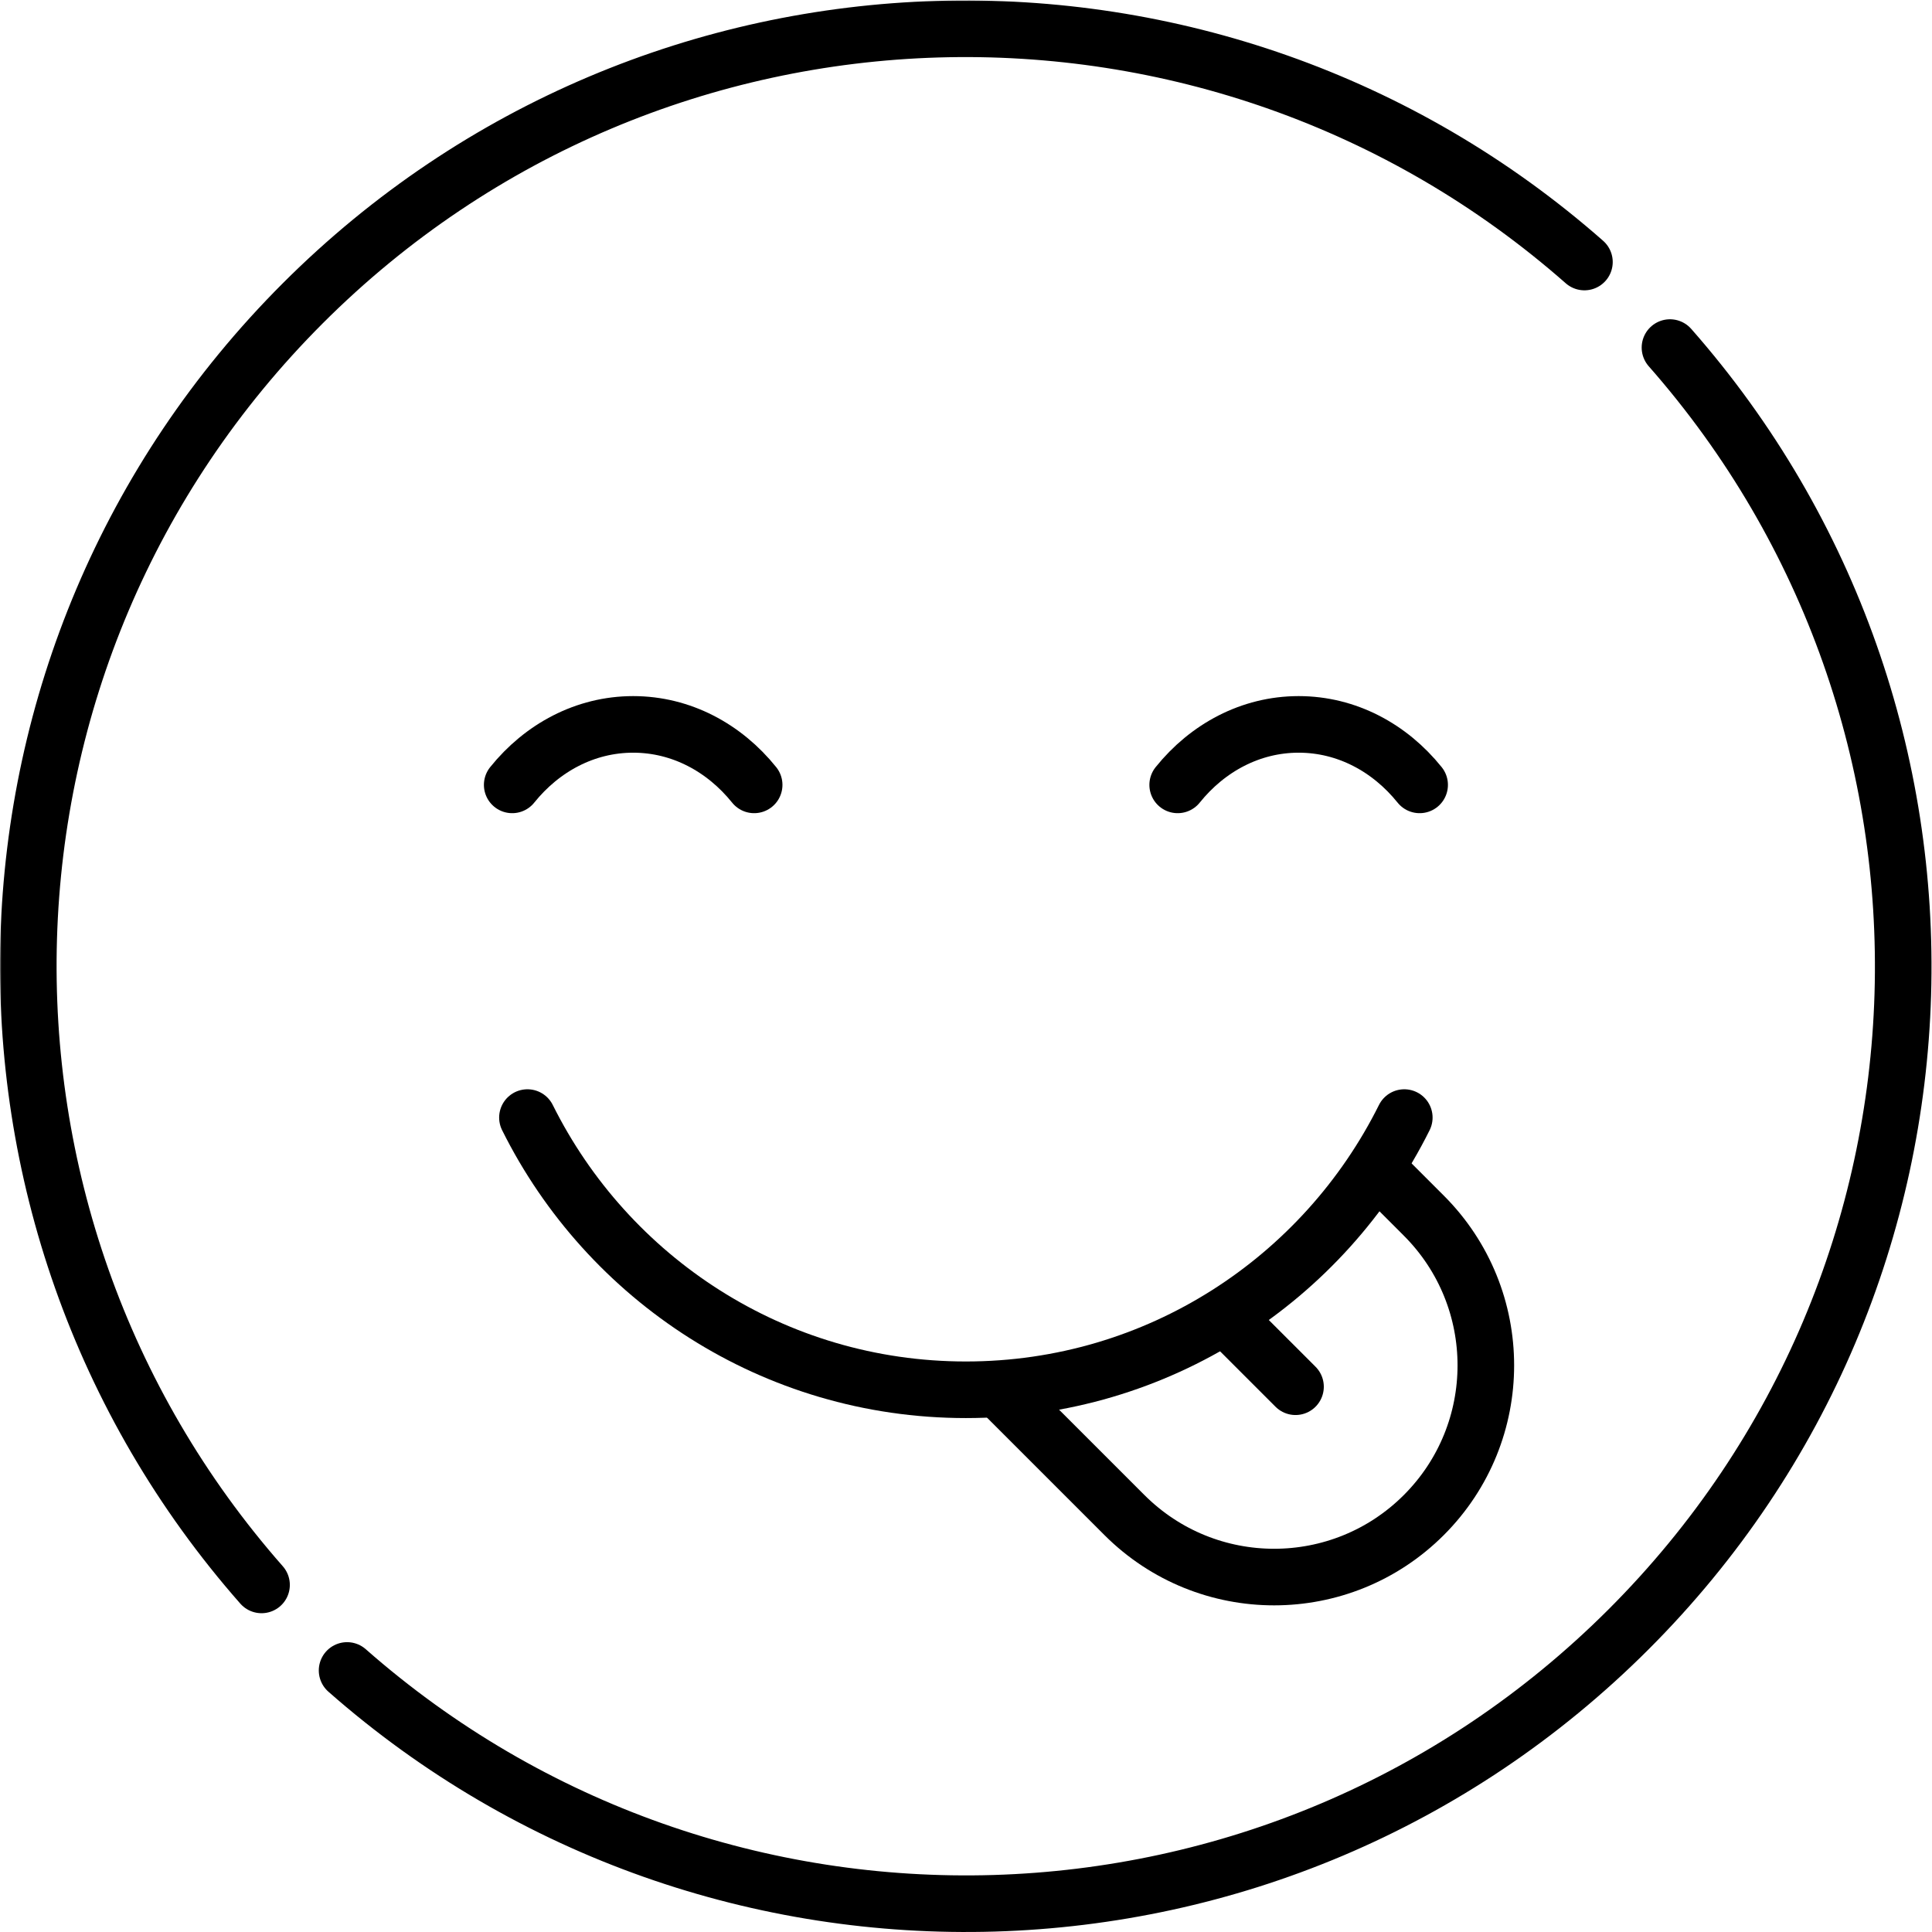 <svg xmlns="http://www.w3.org/2000/svg" xmlns:svg="http://www.w3.org/2000/svg" id="svg831" width="682.667" height="682.667" viewBox="0 0 682.667 682.667"><defs id="defs835"><clipPath clipPathUnits="userSpaceOnUse" id="clipPath845"><path d="M 0,512 H 512 V 0 H 0 Z" id="path843"></path></clipPath></defs><mask id="custom"><rect id="bg" x="0" y="0" width="100%" height="100%" fill="white"></rect><g transform="matrix(1.333,0,0,-1.333,0,682.667)"></g></mask><g mask="url(#custom)"><g id="g837" transform="matrix(1.333,0,0,-1.333,0,682.667)"><g id="g839"><g id="g841" clip-path="url(#clipPath845)"><g id="g847" transform="translate(419.996,442.671)"><path d="m 0,0 c -97.617,85.918 -246.488,82.309 -339.732,-10.935 -93.244,-93.243 -96.852,-242.115 -10.935,-339.732" style="fill:none;stroke:#000000;stroke-width:15;stroke-linecap:round;stroke-linejoin:round;stroke-miterlimit:10;stroke-dasharray:none;stroke-opacity:1" id="path849"></path></g><g id="g851" transform="translate(92.004,69.329)"><path d="m 0,0 c 97.617,-85.917 246.488,-82.309 339.732,10.935 93.244,93.244 96.852,242.115 10.935,339.732" style="fill:none;stroke:#000000;stroke-width:15;stroke-linecap:round;stroke-linejoin:round;stroke-miterlimit:10;stroke-dasharray:none;stroke-opacity:1" id="path853"></path></g><g id="g855" transform="translate(376.313,304.074)"><path d="M 0,0 C -7.893,9.82 -19.316,16.034 -32.068,16.034 -44.82,16.034 -56.244,9.82 -64.137,0" style="fill:none;stroke:#000000;stroke-width:15;stroke-linecap:round;stroke-linejoin:round;stroke-miterlimit:10;stroke-dasharray:none;stroke-opacity:1" id="path857"></path></g><g id="g859" transform="translate(199.909,304.074)"><path d="M 0,0 C -7.893,9.82 -19.316,16.034 -32.068,16.034 -44.82,16.034 -56.243,9.82 -64.136,0" style="fill:none;stroke:#000000;stroke-width:15;stroke-linecap:round;stroke-linejoin:round;stroke-miterlimit:10;stroke-dasharray:none;stroke-opacity:1" id="path861"></path></g><g id="g863" transform="translate(139.812,215.886)"><path d="m 0,0 c 21.266,-42.726 65.251,-72.154 116.216,-72.154 50.966,0 94.951,29.428 116.217,72.154" style="fill:none;stroke:#000000;stroke-width:15;stroke-linecap:round;stroke-linejoin:round;stroke-miterlimit:10;stroke-dasharray:none;stroke-opacity:1" id="path865"></path></g><g id="g867" transform="translate(325.677,162.272)"><path d="M 0,0 17.734,-17.734" style="fill:none;stroke:#000000;stroke-width:15;stroke-linecap:round;stroke-linejoin:round;stroke-miterlimit:10;stroke-dasharray:none;stroke-opacity:1" id="path869"></path></g><g id="g871" transform="translate(365.623,201.69)"><path d="m 0,0 11.801,-11.801 c 21.915,-21.916 21.915,-57.449 0,-79.365 H 11.8 c -21.915,-21.916 -57.448,-21.916 -79.364,0 l -32.958,32.958" style="fill:none;stroke:#000000;stroke-width:15;stroke-linecap:round;stroke-linejoin:round;stroke-miterlimit:10;stroke-dasharray:none;stroke-opacity:1" id="path873"></path></g></g></g></g></g></svg>